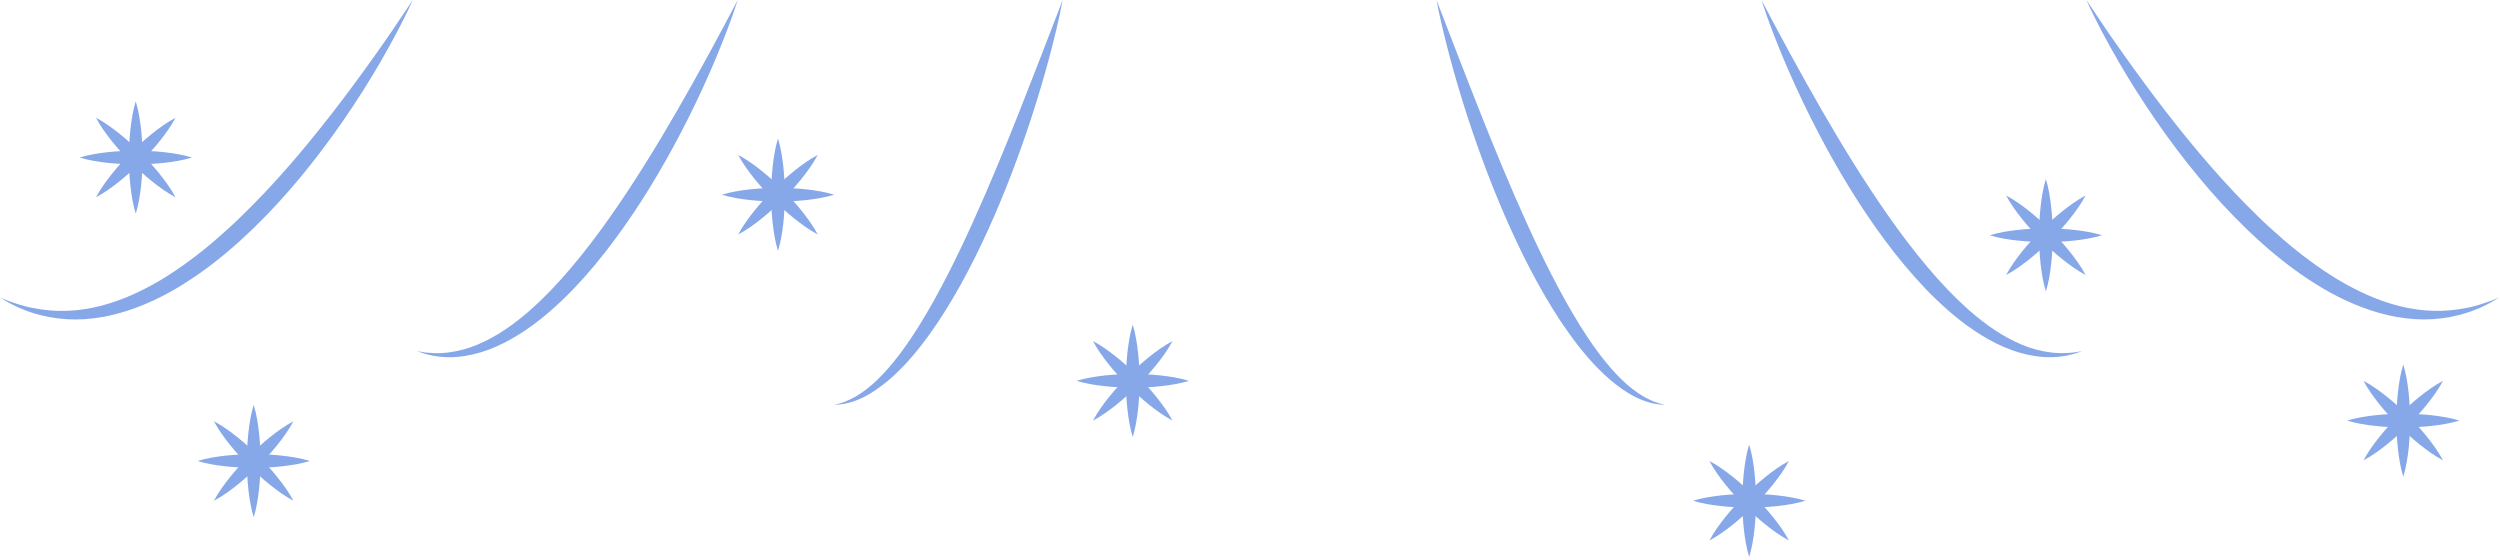 <?xml version="1.0" encoding="UTF-8"?> <svg xmlns="http://www.w3.org/2000/svg" width="277" height="62" viewBox="0 0 277 62" fill="none"> <path d="M45.737 1.56494e-06C44.682 2.351 43.447 4.613 42.164 6.85C40.87 9.079 39.483 11.257 38.017 13.383C35.076 17.627 31.808 21.676 28.073 25.303C26.2 27.109 24.217 28.818 22.07 30.32C20.994 31.068 19.888 31.779 18.735 32.412C17.58 33.044 16.383 33.604 15.144 34.069C12.677 34.995 10.013 35.536 7.367 35.368C6.048 35.28 4.744 35.043 3.504 34.63L3.04 34.477C2.888 34.42 2.737 34.355 2.587 34.295C2.286 34.17 1.982 34.058 1.694 33.906L1.259 33.689C1.115 33.616 0.968 33.547 0.831 33.461C0.551 33.298 0.276 33.133 0 32.968L0.894 33.327C1.04 33.391 1.193 33.438 1.345 33.489L1.8 33.64C2.098 33.751 2.409 33.824 2.715 33.909C2.868 33.95 3.02 33.994 3.174 34.032L3.64 34.124C4.878 34.374 6.134 34.489 7.381 34.44C9.879 34.367 12.313 33.693 14.587 32.692C15.727 32.191 16.831 31.607 17.905 30.968C18.974 30.317 20.014 29.617 21.022 28.867C21.273 28.676 21.527 28.495 21.775 28.299L22.517 27.718C23.004 27.319 23.493 26.923 23.965 26.506C24.922 25.683 25.856 24.834 26.759 23.949C30.393 20.425 33.696 16.539 36.824 12.511C38.388 10.497 39.905 8.439 41.389 6.353C42.878 4.267 44.318 2.147 45.737 1.56494e-06Z" fill="#86A7E8"></path> <path d="M81.743 0C81.03 2.236 80.163 4.418 79.265 6.584C78.354 8.746 77.369 10.878 76.32 12.981C74.217 17.181 71.858 21.268 69.14 25.133C67.777 27.061 66.329 28.939 64.746 30.71C63.955 31.595 63.139 32.461 62.271 33.279C61.41 34.103 60.51 34.888 59.562 35.623C57.666 37.074 55.566 38.339 53.249 39.044C52.092 39.385 50.889 39.594 49.688 39.579C49.539 39.583 49.389 39.574 49.24 39.562L48.793 39.529C48.496 39.506 48.201 39.446 47.909 39.404C47.619 39.345 47.333 39.263 47.047 39.194C46.765 39.105 46.488 39.005 46.212 38.908L47.076 39.05C47.367 39.072 47.654 39.108 47.944 39.12C48.233 39.118 48.52 39.141 48.806 39.124L49.235 39.097C49.378 39.09 49.52 39.08 49.661 39.056C50.795 38.917 51.897 38.615 52.938 38.171C55.029 37.293 56.901 35.965 58.621 34.474C60.331 32.965 61.915 31.3 63.39 29.536C64.129 28.656 64.855 27.762 65.548 26.839C66.248 25.923 66.933 24.995 67.594 24.046C70.253 20.264 72.688 16.308 75.014 12.28C77.34 8.249 79.561 4.148 81.743 0Z" fill="#86A7E8"></path> <path d="M117.748 0C117.339 2.187 116.793 4.342 116.228 6.49C115.652 8.636 115.016 10.767 114.33 12.881C112.952 17.108 111.379 21.279 109.54 25.343C109.075 26.358 108.601 27.368 108.107 28.369C107.603 29.366 107.096 30.363 106.554 31.342C105.472 33.301 104.304 35.221 102.99 37.047C101.673 38.868 100.217 40.616 98.493 42.098C97.626 42.828 96.698 43.502 95.678 44.008C94.664 44.517 93.542 44.837 92.429 44.85L92.834 44.752L93.035 44.704L93.621 44.509L93.996 44.345C94.25 44.248 94.485 44.104 94.726 43.985C94.96 43.846 95.191 43.706 95.416 43.554C96.309 42.94 97.118 42.218 97.855 41.425C99.336 39.844 100.598 38.06 101.758 36.216C102.336 35.291 102.887 34.349 103.425 33.397C103.955 32.44 104.472 31.476 104.972 30.5C105.472 29.526 105.958 28.542 106.43 27.552C106.907 26.564 107.367 25.565 107.82 24.564C109.634 20.559 111.31 16.482 112.939 12.379C114.566 8.275 116.142 4.144 117.748 0Z" fill="#86A7E8"></path> <path d="M231.173 0C232.591 2.147 234.032 4.267 235.522 6.349C237.006 8.435 238.523 10.491 240.087 12.507C243.215 16.535 246.518 20.42 250.152 23.944C251.055 24.829 251.991 25.68 252.946 26.501C253.42 26.918 253.908 27.315 254.394 27.714L255.136 28.295C255.384 28.49 255.638 28.672 255.889 28.863C256.896 29.612 257.937 30.312 259.006 30.964C260.08 31.603 261.184 32.187 262.324 32.688C264.599 33.689 267.032 34.362 269.53 34.435C270.777 34.484 272.033 34.37 273.271 34.119L273.737 34.027C273.891 33.99 274.043 33.945 274.196 33.905C274.502 33.82 274.813 33.747 275.111 33.635L275.565 33.485C275.717 33.434 275.871 33.386 276.017 33.322L276.911 32.963C276.637 33.129 276.36 33.294 276.08 33.456C275.942 33.543 275.796 33.611 275.652 33.684L275.217 33.902C274.929 34.054 274.625 34.166 274.324 34.291C274.174 34.352 274.023 34.416 273.871 34.472L273.406 34.626C272.167 35.039 270.862 35.276 269.544 35.364C266.898 35.532 264.234 34.991 261.767 34.064C260.528 33.599 259.331 33.039 258.176 32.407C257.023 31.774 255.915 31.065 254.841 30.315C252.693 28.812 250.709 27.105 248.838 25.299C245.101 21.672 241.835 17.622 238.894 13.379C237.428 11.252 236.04 9.076 234.747 6.845C233.464 4.613 232.228 2.351 231.173 0Z" fill="#86A7E8"></path> <path d="M195.168 0C197.348 4.148 199.57 8.249 201.894 12.279C204.22 16.306 206.655 20.264 209.314 24.044C209.974 24.993 210.66 25.921 211.36 26.838C212.053 27.76 212.779 28.654 213.518 29.535C214.993 31.299 216.577 32.962 218.287 34.472C220.007 35.964 221.881 37.293 223.97 38.169C225.011 38.613 226.113 38.917 227.246 39.054C227.388 39.078 227.53 39.089 227.673 39.096L228.102 39.123C228.389 39.139 228.675 39.118 228.964 39.118C229.252 39.106 229.54 39.071 229.832 39.048L230.696 38.907C230.42 39.004 230.143 39.105 229.861 39.193C229.575 39.261 229.289 39.343 228.999 39.403C228.707 39.445 228.412 39.504 228.115 39.528L227.668 39.561C227.519 39.574 227.369 39.583 227.22 39.577C226.019 39.592 224.816 39.383 223.659 39.042C221.34 38.337 219.242 37.073 217.345 35.621C216.399 34.888 215.498 34.102 214.637 33.278C213.769 32.459 212.953 31.592 212.162 30.709C210.579 28.937 209.131 27.061 207.768 25.132C205.052 21.267 202.691 17.178 200.587 12.979C199.54 10.877 198.555 8.745 197.643 6.583C196.746 4.418 195.879 2.236 195.168 0Z" fill="#86A7E8"></path> <path d="M159.163 1.56494e-06C160.769 4.144 162.345 8.274 163.975 12.379C165.602 16.482 167.28 20.559 169.093 24.564C169.546 25.565 170.005 26.564 170.484 27.552C170.956 28.542 171.442 29.526 171.942 30.5C172.441 31.476 172.959 32.44 173.489 33.397C174.025 34.349 174.577 35.292 175.156 36.216C176.315 38.06 177.578 39.844 179.059 41.425C179.796 42.218 180.605 42.942 181.498 43.554C181.721 43.705 181.954 43.846 182.188 43.985C182.429 44.104 182.664 44.248 182.918 44.345L183.293 44.509L183.879 44.704L184.08 44.752L184.485 44.85C183.372 44.837 182.25 44.517 181.235 44.008C180.216 43.502 179.288 42.828 178.421 42.098C176.698 40.616 175.241 38.867 173.924 37.047C172.61 35.221 171.442 33.301 170.36 31.342C169.818 30.363 169.31 29.368 168.807 28.369C168.313 27.368 167.839 26.358 167.374 25.343C165.537 21.277 163.962 17.108 162.584 12.881C161.898 10.767 161.262 8.636 160.685 6.49C160.118 4.342 159.572 2.187 159.163 1.56494e-06Z" fill="#86A7E8"></path> <path d="M28.109 44.852C28.425 45.89 28.583 46.927 28.702 47.966C28.812 49.004 28.864 50.041 28.866 51.08C28.867 52.118 28.815 53.156 28.705 54.194C28.587 55.233 28.428 56.27 28.11 57.308C27.793 56.27 27.634 55.233 27.516 54.194C27.406 53.156 27.353 52.118 27.355 51.08C27.356 50.041 27.407 49.004 27.519 47.966C27.635 46.927 27.793 45.889 28.109 44.852Z" fill="#86A7E8"></path> <path d="M21.881 51.078C22.919 50.763 23.956 50.605 24.995 50.485C26.033 50.375 27.07 50.323 28.109 50.322C29.147 50.32 30.184 50.372 31.223 50.483C32.261 50.6 33.298 50.76 34.337 51.077C33.298 51.394 32.261 51.554 31.223 51.672C30.184 51.782 29.147 51.834 28.109 51.832C27.07 51.831 26.033 51.78 24.995 51.669C23.956 51.552 22.919 51.394 21.881 51.078Z" fill="#86A7E8"></path> <path d="M23.704 55.483C24.215 54.525 24.837 53.68 25.488 52.862C26.143 52.05 26.841 51.28 27.574 50.545C28.307 49.81 29.077 49.113 29.889 48.458C30.707 47.806 31.554 47.185 32.512 46.675C32.002 47.634 31.381 48.48 30.73 49.298C30.074 50.11 29.377 50.88 28.642 51.613C27.908 52.346 27.137 53.044 26.325 53.699C25.509 54.35 24.663 54.972 23.704 55.483Z" fill="#86A7E8"></path> <path d="M32.512 55.483C31.554 54.972 30.709 54.35 29.891 53.699C29.079 53.044 28.308 52.346 27.574 51.613C26.839 50.88 26.142 50.11 25.486 49.298C24.835 48.48 24.214 47.634 23.704 46.675C24.663 47.185 25.509 47.806 26.327 48.458C27.139 49.113 27.909 49.81 28.642 50.545C29.375 51.28 30.073 52.05 30.728 52.862C31.379 53.68 32.002 54.525 32.512 55.483Z" fill="#86A7E8"></path> <path d="M86.201 15.345C86.517 16.384 86.674 17.421 86.794 18.459C86.904 19.498 86.956 20.535 86.958 21.574C86.959 22.612 86.907 23.649 86.797 24.688C86.679 25.726 86.52 26.763 86.202 27.802C85.885 26.763 85.725 25.726 85.608 24.688C85.497 23.649 85.445 22.612 85.447 21.574C85.448 20.535 85.499 19.498 85.611 18.459C85.727 17.421 85.885 16.384 86.201 15.345Z" fill="#86A7E8"></path> <path d="M79.972 21.574C81.011 21.258 82.048 21.1 83.087 20.981C84.125 20.87 85.162 20.818 86.201 20.817C87.239 20.815 88.276 20.867 89.315 20.978C90.353 21.095 91.39 21.255 92.429 21.572C91.39 21.89 90.353 22.049 89.315 22.167C88.276 22.277 87.239 22.329 86.201 22.328C85.162 22.326 84.125 22.275 83.087 22.164C82.048 22.047 81.011 21.89 79.972 21.574Z" fill="#86A7E8"></path> <path d="M81.796 25.977C82.307 25.018 82.929 24.174 83.58 23.356C84.235 22.544 84.933 21.773 85.666 21.039C86.399 20.304 87.169 19.607 87.981 18.951C88.799 18.3 89.646 17.679 90.604 17.169C90.094 18.127 89.473 18.974 88.822 19.792C88.166 20.604 87.469 21.374 86.734 22.107C85.999 22.84 85.229 23.537 84.417 24.193C83.599 24.844 82.754 25.467 81.796 25.977Z" fill="#86A7E8"></path> <path d="M90.604 25.977C89.646 25.465 88.801 24.844 87.983 24.193C87.171 23.537 86.4 22.84 85.666 22.107C84.931 21.374 84.234 20.604 83.578 19.792C82.927 18.974 82.306 18.127 81.796 17.169C82.754 17.679 83.601 18.3 84.419 18.951C85.231 19.607 86.001 20.304 86.734 21.039C87.467 21.773 88.165 22.544 88.82 23.356C89.471 24.174 90.094 25.02 90.604 25.977Z" fill="#86A7E8"></path> <path d="M125.507 35.968C125.823 37.007 125.981 38.044 126.1 39.083C126.21 40.121 126.262 41.158 126.264 42.197C126.265 43.235 126.213 44.272 126.103 45.311C125.985 46.349 125.826 47.386 125.508 48.425C125.191 47.386 125.031 46.349 124.914 45.311C124.803 44.272 124.751 43.235 124.753 42.197C124.754 41.158 124.805 40.121 124.917 39.083C125.033 38.044 125.191 37.007 125.507 35.968Z" fill="#86A7E8"></path> <path d="M119.279 42.197C120.317 41.881 121.354 41.723 122.393 41.604C123.431 41.493 124.468 41.441 125.507 41.44C126.545 41.438 127.582 41.49 128.621 41.601C129.659 41.718 130.696 41.878 131.735 42.195C130.696 42.513 129.659 42.672 128.621 42.79C127.582 42.9 126.545 42.952 125.507 42.951C124.468 42.949 123.431 42.898 122.393 42.787C121.356 42.67 120.317 42.513 119.279 42.197Z" fill="#86A7E8"></path> <path d="M121.104 46.601C121.615 45.643 122.236 44.798 122.887 43.98C123.543 43.168 124.24 42.398 124.973 41.663C125.706 40.929 126.477 40.231 127.289 39.576C128.107 38.925 128.953 38.303 129.911 37.794C129.402 38.752 128.78 39.598 128.129 40.416C127.474 41.228 126.776 41.998 126.042 42.731C125.307 43.465 124.537 44.162 123.725 44.818C122.907 45.467 122.06 46.09 121.104 46.601Z" fill="#86A7E8"></path> <path d="M129.911 46.601C128.955 46.09 128.108 45.469 127.29 44.818C126.478 44.162 125.708 43.465 124.973 42.731C124.239 41.998 123.541 41.228 122.886 40.416C122.235 39.598 121.613 38.752 121.104 37.794C122.062 38.303 122.908 38.925 123.726 39.576C124.538 40.231 125.309 40.929 126.042 41.663C126.775 42.398 127.472 43.168 128.128 43.98C128.777 44.797 129.4 45.643 129.911 46.601Z" fill="#86A7E8"></path> <path d="M193.808 49.255C194.124 50.293 194.282 51.33 194.401 52.369C194.511 53.407 194.564 54.444 194.565 55.483C194.566 56.521 194.514 57.559 194.404 58.597C194.286 59.636 194.127 60.672 193.81 61.711C193.492 60.672 193.333 59.636 193.215 58.597C193.105 57.559 193.053 56.521 193.054 55.483C193.056 54.444 193.106 53.407 193.218 52.369C193.334 51.33 193.492 50.293 193.808 49.255Z" fill="#86A7E8"></path> <path d="M187.58 55.483C188.618 55.167 189.655 55.009 190.694 54.89C191.733 54.78 192.77 54.727 193.808 54.726C194.847 54.724 195.884 54.777 196.922 54.887C197.961 55.005 198.998 55.164 200.036 55.481C198.998 55.799 197.961 55.958 196.922 56.076C195.884 56.186 194.847 56.238 193.808 56.237C192.77 56.235 191.733 56.185 190.694 56.073C189.657 55.957 188.618 55.799 187.58 55.483Z" fill="#86A7E8"></path> <path d="M189.405 59.886C189.916 58.929 190.538 58.083 191.189 57.265C191.844 56.453 192.542 55.683 193.275 54.948C194.008 54.213 194.778 53.516 195.59 52.861C196.408 52.209 197.254 51.588 198.213 51.078C197.703 52.036 197.082 52.883 196.43 53.701C195.775 54.513 195.078 55.283 194.343 56.016C193.608 56.749 192.838 57.447 192.026 58.102C191.208 58.753 190.362 59.376 189.405 59.886Z" fill="#86A7E8"></path> <path d="M198.213 59.886C197.254 59.375 196.41 58.753 195.592 58.102C194.78 57.447 194.009 56.749 193.275 56.016C192.54 55.283 191.843 54.513 191.187 53.701C190.536 52.883 189.915 52.036 189.405 51.078C190.363 51.588 191.21 52.209 192.028 52.861C192.84 53.516 193.61 54.213 194.343 54.948C195.076 55.683 195.773 56.453 196.429 57.265C197.079 58.083 197.701 58.929 198.213 59.886Z" fill="#86A7E8"></path> <path d="M226.683 19.838C226.999 20.876 227.157 21.913 227.276 22.952C227.387 23.99 227.439 25.027 227.44 26.066C227.442 27.104 227.39 28.142 227.279 29.18C227.162 30.218 227.002 31.256 226.685 32.294C226.367 31.256 226.208 30.218 226.09 29.18C225.98 28.142 225.928 27.104 225.929 26.066C225.931 25.027 225.982 23.99 226.093 22.952C226.208 21.913 226.366 20.876 226.683 19.838Z" fill="#86A7E8"></path> <path d="M220.455 26.066C221.494 25.75 222.531 25.592 223.569 25.473C224.608 25.363 225.645 25.311 226.683 25.309C227.722 25.308 228.759 25.36 229.797 25.47C230.836 25.588 231.873 25.747 232.912 26.064C231.873 26.382 230.836 26.541 229.797 26.659C228.759 26.769 227.722 26.821 226.683 26.82C225.645 26.818 224.608 26.768 223.569 26.656C222.531 26.54 221.492 26.382 220.455 26.066Z" fill="#86A7E8"></path> <path d="M222.279 30.469C222.79 29.512 223.411 28.666 224.062 27.848C224.718 27.036 225.415 26.266 226.148 25.531C226.881 24.796 227.652 24.099 228.464 23.444C229.282 22.792 230.128 22.171 231.086 21.662C230.577 22.62 229.955 23.466 229.304 24.284C228.649 25.096 227.951 25.866 227.217 26.599C226.482 27.332 225.712 28.03 224.9 28.685C224.082 29.337 223.237 29.959 222.279 30.469Z" fill="#86A7E8"></path> <path d="M231.086 30.469C230.128 29.958 229.283 29.337 228.465 28.685C227.653 28.03 226.883 27.332 226.148 26.599C225.414 25.866 224.717 25.096 224.061 24.284C223.41 23.466 222.788 22.62 222.279 21.662C223.237 22.171 224.083 22.792 224.901 23.444C225.713 24.099 226.484 24.796 227.217 25.531C227.95 26.266 228.647 27.036 229.303 27.848C229.954 28.666 230.575 29.512 231.086 30.469Z" fill="#86A7E8"></path> <path d="M266.28 40.373C266.596 41.411 266.754 42.448 266.873 43.487C266.983 44.526 267.035 45.562 267.037 46.601C267.038 47.64 266.986 48.677 266.876 49.715C266.758 50.754 266.599 51.791 266.281 52.829C265.964 51.791 265.805 50.754 265.687 49.715C265.577 48.677 265.524 47.64 265.526 46.601C265.527 45.562 265.578 44.526 265.69 43.487C265.806 42.448 265.964 41.41 266.28 40.373Z" fill="#86A7E8"></path> <path d="M260.052 46.601C261.09 46.285 262.127 46.127 263.166 46.008C264.204 45.898 265.241 45.846 266.28 45.844C267.318 45.843 268.355 45.895 269.394 46.005C270.433 46.123 271.47 46.282 272.508 46.599C271.47 46.917 270.433 47.076 269.394 47.194C268.355 47.304 267.318 47.356 266.28 47.355C265.241 47.353 264.204 47.303 263.166 47.191C262.129 47.075 261.09 46.917 260.052 46.601Z" fill="#86A7E8"></path> <path d="M261.877 51.004C262.388 50.046 263.009 49.201 263.66 48.383C264.316 47.571 265.013 46.801 265.746 46.066C266.48 45.331 267.25 44.634 268.062 43.979C268.88 43.328 269.726 42.706 270.684 42.197C270.175 43.155 269.553 44.001 268.902 44.819C268.247 45.631 267.549 46.401 266.815 47.134C266.08 47.867 265.31 48.565 264.498 49.22C263.68 49.872 262.834 50.493 261.877 51.004Z" fill="#86A7E8"></path> <path d="M270.684 51.004C269.726 50.493 268.881 49.872 268.063 49.22C267.251 48.565 266.481 47.867 265.746 47.134C265.012 46.401 264.315 45.631 263.659 44.819C263.008 44.001 262.387 43.155 261.877 42.197C262.835 42.706 263.681 43.328 264.499 43.979C265.311 44.634 266.082 45.331 266.815 46.066C267.548 46.801 268.245 47.571 268.901 48.383C269.55 49.201 270.173 50.047 270.684 51.004Z" fill="#86A7E8"></path> <path d="M15.04 11.226C15.356 12.264 15.514 13.301 15.633 14.34C15.743 15.378 15.796 16.415 15.797 17.454C15.799 18.492 15.746 19.529 15.636 20.568C15.518 21.606 15.359 22.643 15.042 23.682C14.724 22.643 14.565 21.606 14.447 20.568C14.337 19.529 14.285 18.492 14.286 17.454C14.288 16.415 14.338 15.378 14.45 14.34C14.566 13.303 14.724 12.264 15.04 11.226Z" fill="#86A7E8"></path> <path d="M8.813 17.454C9.852 17.138 10.889 16.98 11.928 16.861C12.966 16.75 14.003 16.698 15.042 16.697C16.08 16.695 17.117 16.747 18.156 16.858C19.194 16.976 20.231 17.135 21.27 17.452C20.231 17.77 19.194 17.929 18.156 18.047C17.117 18.157 16.08 18.209 15.042 18.208C14.003 18.206 12.966 18.156 11.928 18.044C10.889 17.928 9.85 17.77 8.813 17.454Z" fill="#86A7E8"></path> <path d="M10.637 21.858C11.148 20.902 11.77 20.055 12.421 19.237C13.076 18.425 13.774 17.655 14.507 16.92C15.24 16.186 16.01 15.489 16.822 14.833C17.64 14.182 18.486 13.56 19.445 13.051C18.935 14.009 18.314 14.855 17.663 15.673C17.007 16.485 16.309 17.256 15.575 17.989C14.84 18.722 14.07 19.419 13.258 20.075C12.44 20.726 11.594 21.347 10.637 21.858Z" fill="#86A7E8"></path> <path d="M19.445 21.858C18.486 21.347 17.642 20.726 16.824 20.075C16.012 19.419 15.241 18.722 14.507 17.989C13.772 17.256 13.075 16.485 12.419 15.673C11.768 14.855 11.147 14.009 10.637 13.051C11.595 13.56 12.441 14.182 13.259 14.833C14.072 15.489 14.842 16.186 15.575 16.92C16.308 17.655 17.005 18.425 17.661 19.237C18.312 20.055 18.933 20.9 19.445 21.858Z" fill="#86A7E8"></path> </svg> 
